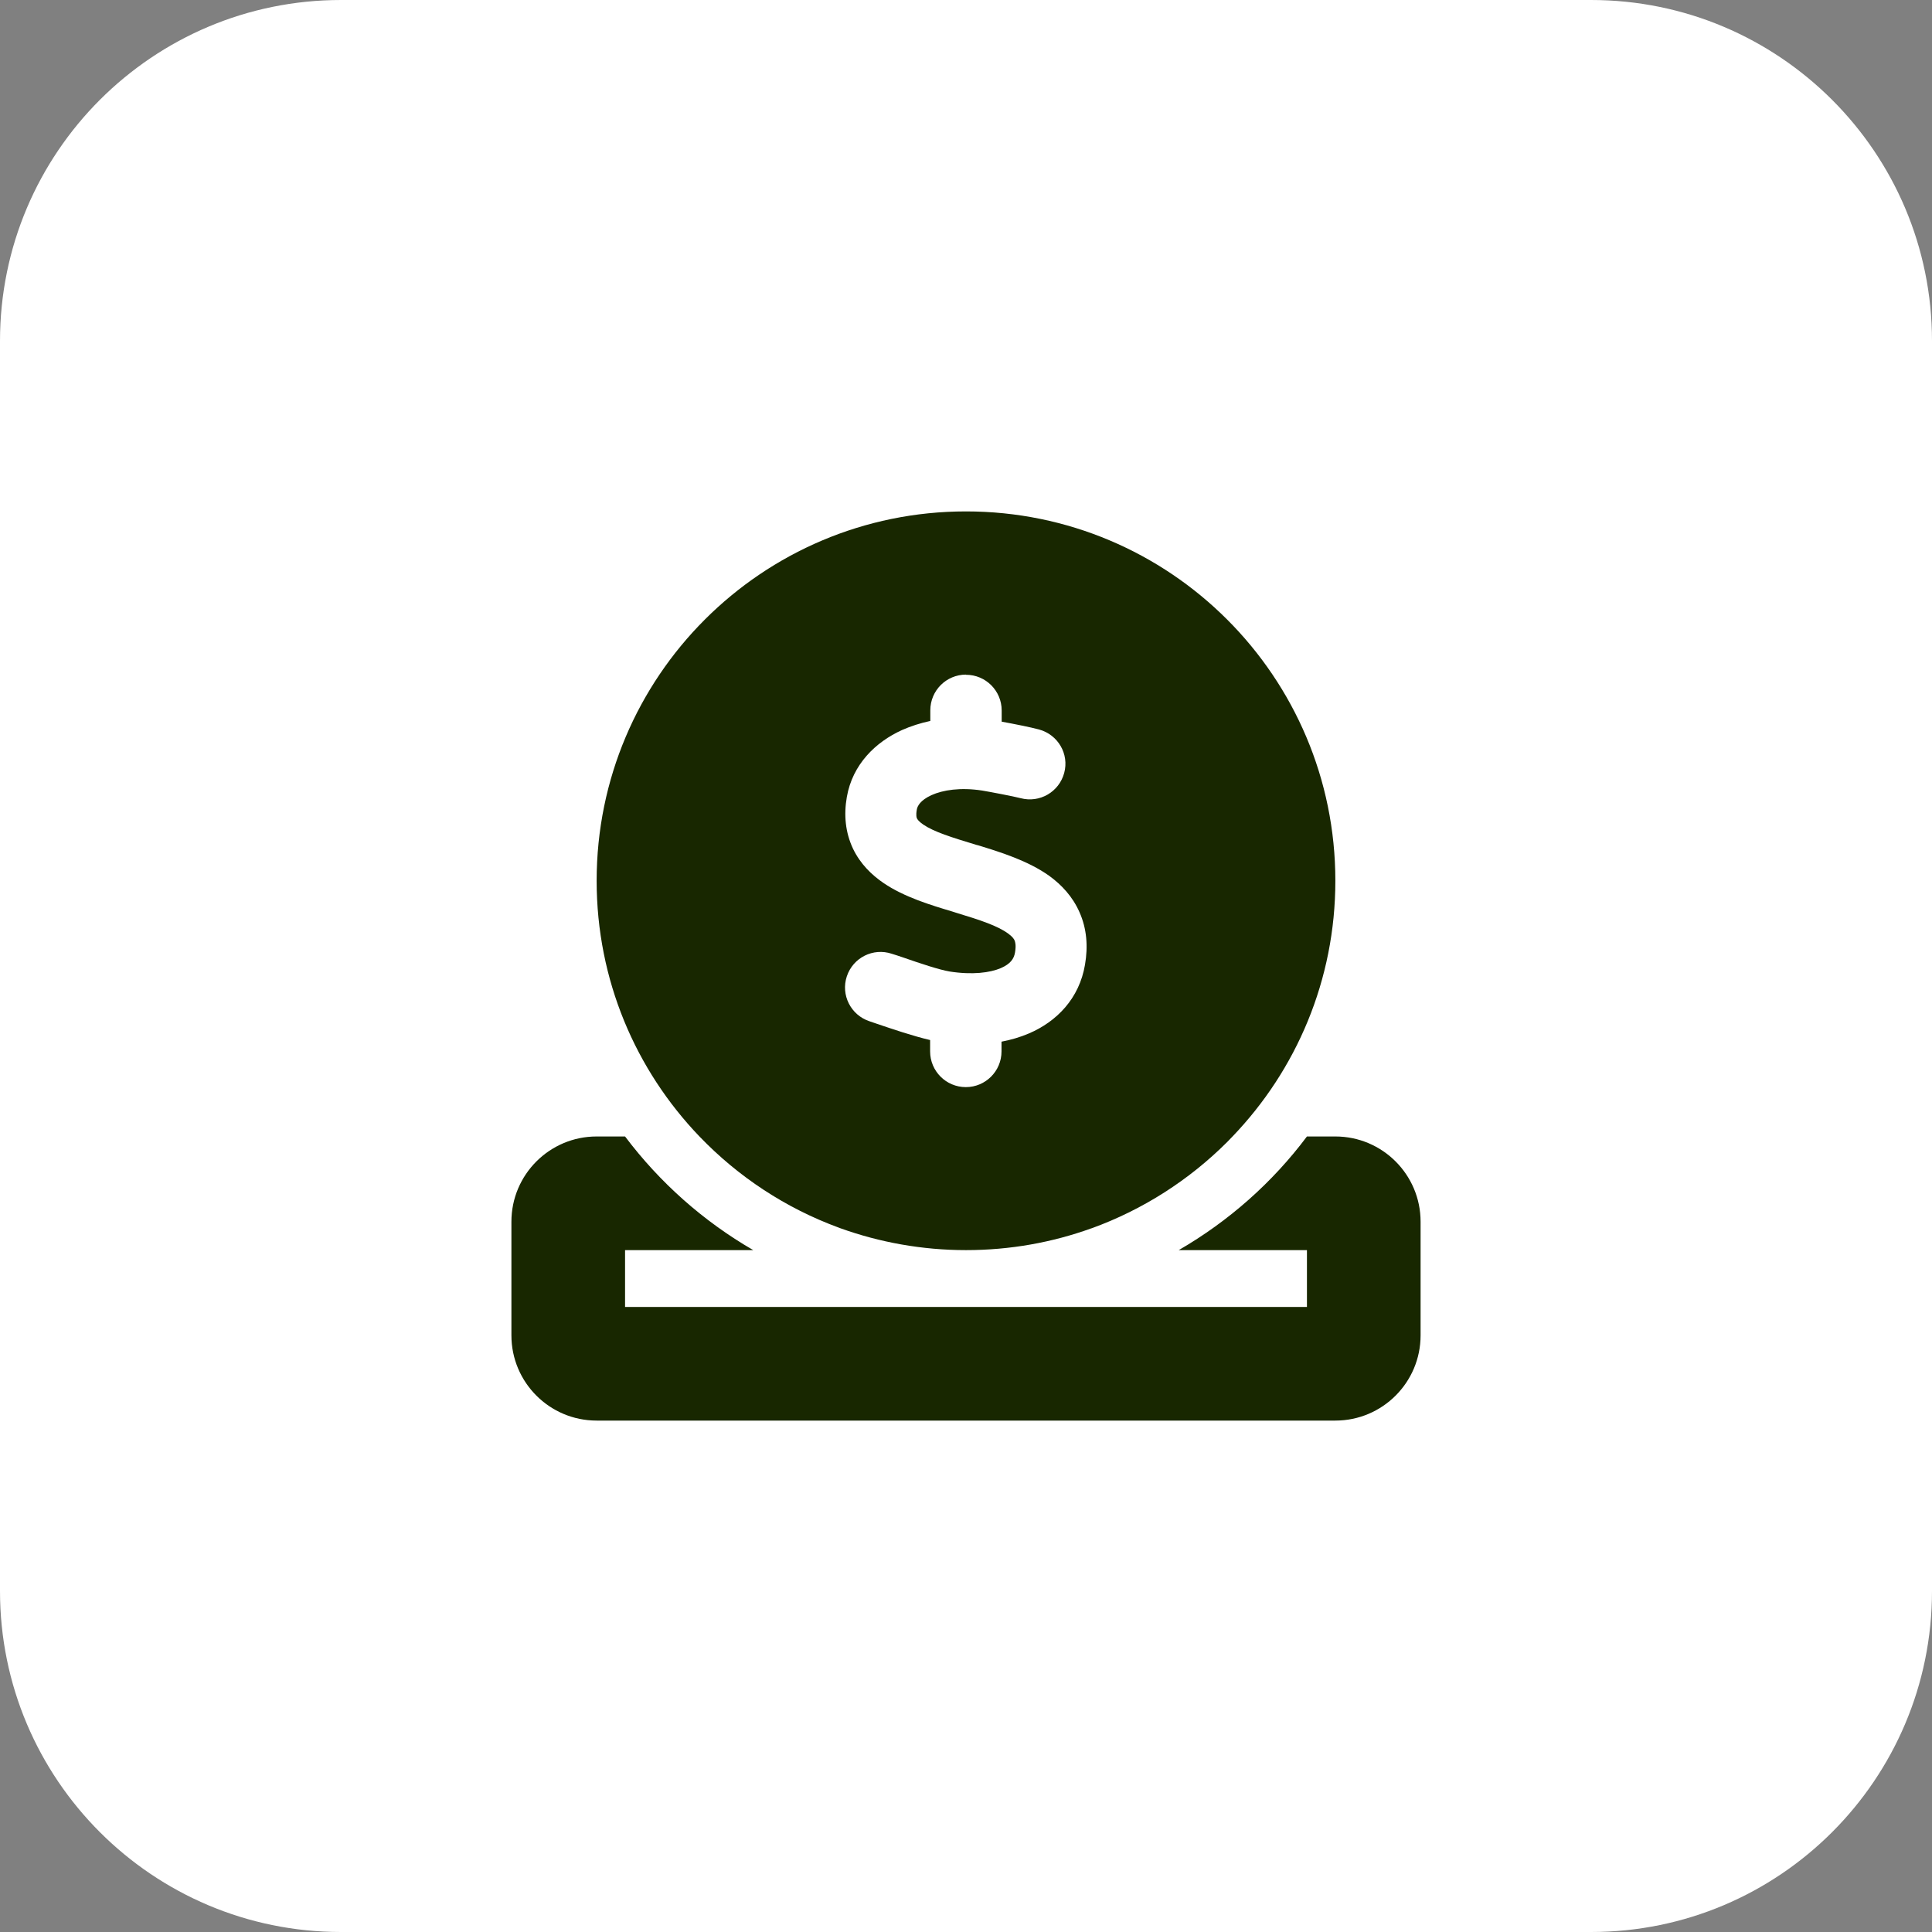 <svg width="68" height="68" viewBox="0 0 68 68" fill="none" xmlns="http://www.w3.org/2000/svg">
<rect x="0" y="0" width="68" height="68" fill="#808080" stroke="none"/>
<g clip-path="url(#clip0_3150_405)">
<path d="M56 0H12C5.373 0 0 5.373 0 12V56C0 62.627 5.373 68 12 68H56C62.627 68 68 62.627 68 56V12C68 5.373 62.627 0 56 0Z" fill="white"/>
<mask id="mask0_3150_405" style="mask-type:luminance" maskUnits="userSpaceOnUse" x="16" y="16" width="36" height="36">
<path d="M52 16H16V52H52V16Z" fill="white"/>
</mask>
<g mask="url(#mask0_3150_405)">
<path d="M38.419 43.231C37.038 43.731 35.55 44 34 44C32.45 44 30.956 43.725 29.581 43.231L29.531 43.212C27.656 42.525 25.981 41.419 24.619 40C22.375 37.663 21 34.494 21 31C21 23.819 26.819 18 34 18C41.181 18 47 23.819 47 31C47 34.494 45.625 37.663 43.381 40C43.319 40.062 43.256 40.131 43.194 40.194C41.856 41.531 40.231 42.575 38.425 43.231H38.419ZM34 23.744C33.306 23.744 32.744 24.306 32.744 25V25.375C32.394 25.45 32.062 25.556 31.75 25.694C30.812 26.119 30.006 26.906 29.806 28.05C29.694 28.688 29.756 29.3 30.019 29.863C30.281 30.413 30.688 30.8 31.1 31.081C31.825 31.575 32.781 31.863 33.513 32.081L33.65 32.125C34.519 32.388 35.112 32.587 35.481 32.856C35.638 32.969 35.694 33.056 35.712 33.106C35.731 33.156 35.769 33.269 35.725 33.525C35.688 33.744 35.569 33.925 35.225 34.075C34.844 34.237 34.225 34.319 33.425 34.194C33.05 34.131 32.381 33.906 31.788 33.7C31.65 33.656 31.519 33.606 31.387 33.569C30.731 33.35 30.025 33.706 29.806 34.362C29.587 35.019 29.944 35.725 30.6 35.944C30.675 35.969 30.769 36 30.875 36.038C31.369 36.206 32.144 36.469 32.737 36.606V37.006C32.737 37.7 33.3 38.263 33.994 38.263C34.688 38.263 35.25 37.7 35.25 37.006V36.663C35.581 36.6 35.906 36.506 36.212 36.375C37.194 35.956 37.987 35.144 38.188 33.956C38.3 33.306 38.25 32.688 38 32.119C37.756 31.556 37.362 31.144 36.944 30.837C36.181 30.288 35.175 29.981 34.419 29.75L34.369 29.738C33.481 29.469 32.881 29.281 32.5 29.025C32.337 28.913 32.288 28.837 32.275 28.806C32.263 28.788 32.231 28.706 32.269 28.494C32.288 28.375 32.388 28.169 32.781 27.988C33.181 27.806 33.806 27.706 34.569 27.825C34.837 27.869 35.688 28.031 35.925 28.094C36.594 28.269 37.275 27.875 37.456 27.206C37.638 26.538 37.237 25.856 36.569 25.675C36.294 25.6 35.669 25.475 35.256 25.4V25.006C35.256 24.312 34.694 23.75 34 23.75V23.744ZM21 40H22C23.219 41.619 24.75 42.981 26.512 44H22V46H34H46V44H41.487C43.25 42.981 44.788 41.619 46 40H47C48.656 40 50 41.344 50 43V47C50 48.656 48.656 50 47 50H21C19.344 50 18 48.656 18 47V43C18 41.344 19.344 40 21 40Z" fill="#182700"/>
</g>
</g>
<defs>
<clipPath id="clip0_3150_405">
<rect width="68" height="68" fill="white"/>
</clipPath>
</defs>
</svg>
